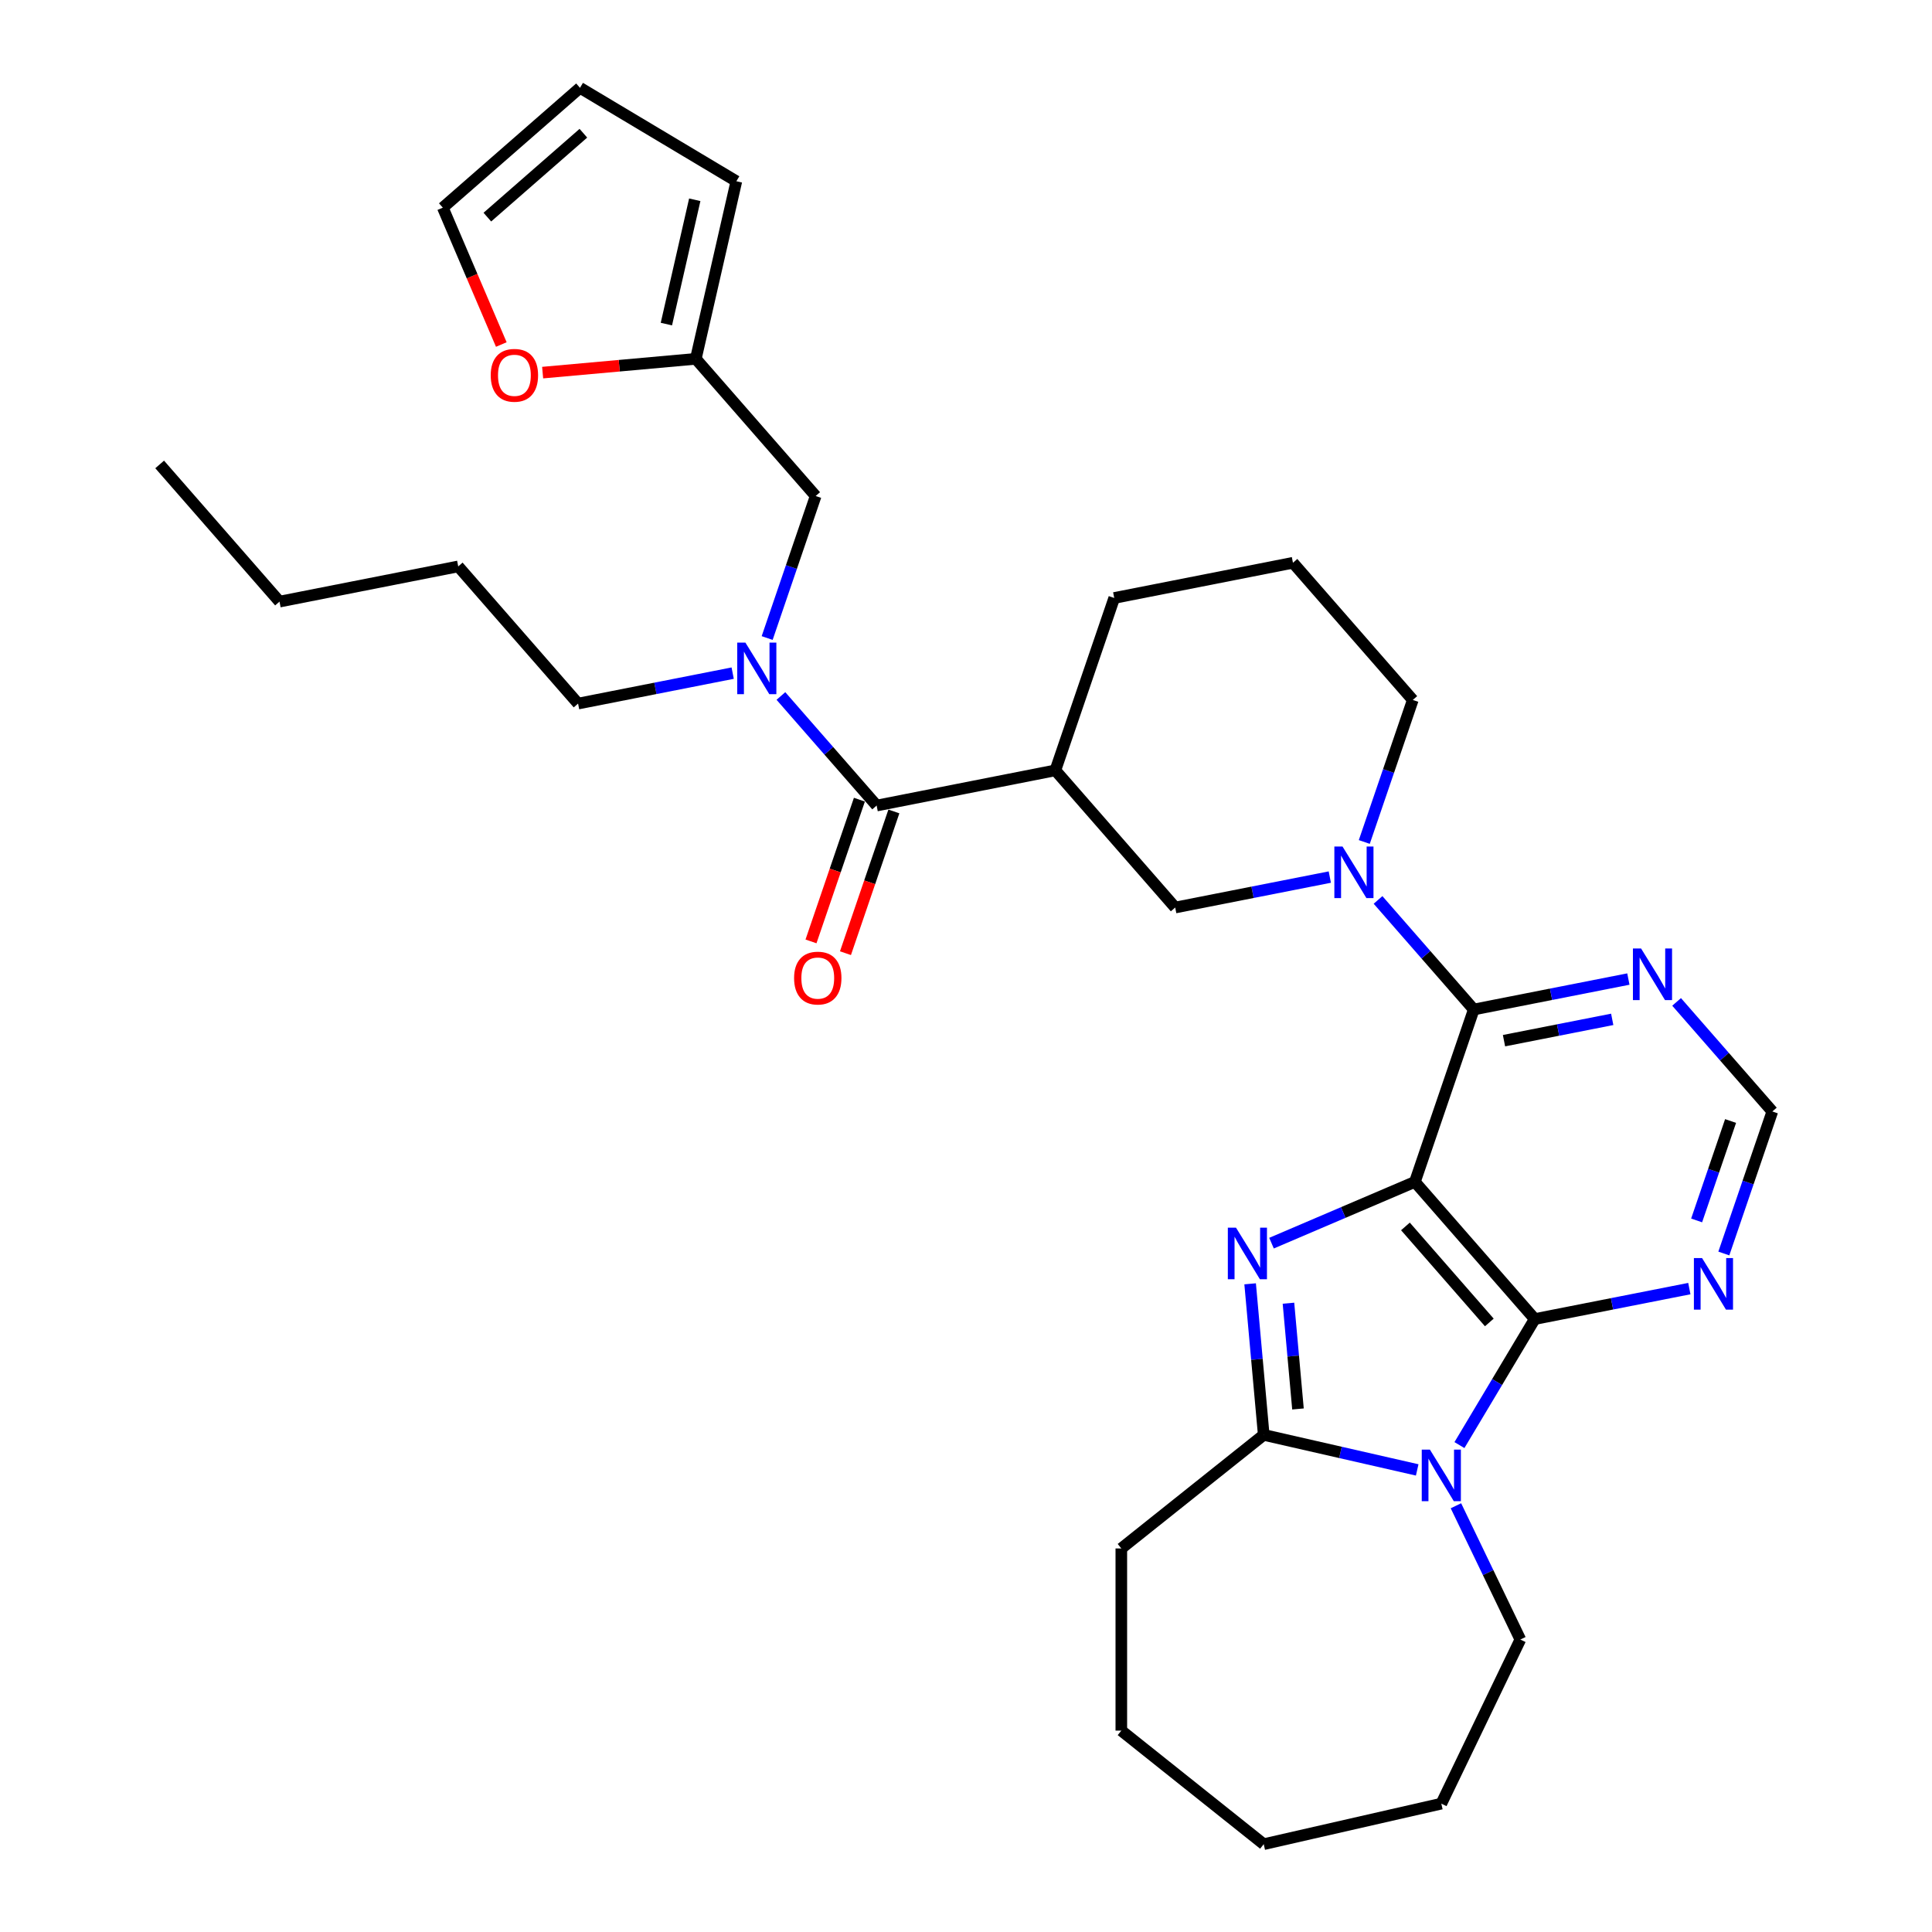 <?xml version='1.0' encoding='iso-8859-1'?>
<svg version='1.1' baseProfile='full'
              xmlns='http://www.w3.org/2000/svg'
                      xmlns:rdkit='http://www.rdkit.org/xml'
                      xmlns:xlink='http://www.w3.org/1999/xlink'
                  xml:space='preserve'
width='1000px' height='1000px' viewBox='0 0 1000 1000'>
<!-- END OF HEADER -->
<rect style='opacity:1.0;fill:#FFFFFF;stroke:none' width='1000' height='1000' x='0' y='0'> </rect>
<path class='bond-0' d='M 732.348,611.737 L 695.242,627.597' style='fill:none;fill-rule:evenodd;stroke:#000000;stroke-width:6px;stroke-linecap:butt;stroke-linejoin:miter;stroke-opacity:1' />
<path class='bond-0' d='M 695.242,627.597 L 658.136,643.457' style='fill:none;fill-rule:evenodd;stroke:#0000FF;stroke-width:6px;stroke-linecap:butt;stroke-linejoin:miter;stroke-opacity:1' />
<path class='bond-1' d='M 732.348,611.737 L 794.38,682.739' style='fill:none;fill-rule:evenodd;stroke:#000000;stroke-width:6px;stroke-linecap:butt;stroke-linejoin:miter;stroke-opacity:1' />
<path class='bond-1' d='M 727.453,634.794 L 770.875,684.495' style='fill:none;fill-rule:evenodd;stroke:#000000;stroke-width:6px;stroke-linecap:butt;stroke-linejoin:miter;stroke-opacity:1' />
<path class='bond-3' d='M 732.348,611.737 L 762.821,522.516' style='fill:none;fill-rule:evenodd;stroke:#000000;stroke-width:6px;stroke-linecap:butt;stroke-linejoin:miter;stroke-opacity:1' />
<path class='bond-4' d='M 647.067,664.5 L 650.586,703.598' style='fill:none;fill-rule:evenodd;stroke:#0000FF;stroke-width:6px;stroke-linecap:butt;stroke-linejoin:miter;stroke-opacity:1' />
<path class='bond-4' d='M 650.586,703.598 L 654.104,742.695' style='fill:none;fill-rule:evenodd;stroke:#000000;stroke-width:6px;stroke-linecap:butt;stroke-linejoin:miter;stroke-opacity:1' />
<path class='bond-4' d='M 666.903,674.539 L 669.366,701.907' style='fill:none;fill-rule:evenodd;stroke:#0000FF;stroke-width:6px;stroke-linecap:butt;stroke-linejoin:miter;stroke-opacity:1' />
<path class='bond-4' d='M 669.366,701.907 L 671.829,729.276' style='fill:none;fill-rule:evenodd;stroke:#000000;stroke-width:6px;stroke-linecap:butt;stroke-linejoin:miter;stroke-opacity:1' />
<path class='bond-2' d='M 794.38,682.739 L 774.894,715.353' style='fill:none;fill-rule:evenodd;stroke:#000000;stroke-width:6px;stroke-linecap:butt;stroke-linejoin:miter;stroke-opacity:1' />
<path class='bond-2' d='M 774.894,715.353 L 755.407,747.968' style='fill:none;fill-rule:evenodd;stroke:#0000FF;stroke-width:6px;stroke-linecap:butt;stroke-linejoin:miter;stroke-opacity:1' />
<path class='bond-8' d='M 794.38,682.739 L 834.391,674.858' style='fill:none;fill-rule:evenodd;stroke:#000000;stroke-width:6px;stroke-linecap:butt;stroke-linejoin:miter;stroke-opacity:1' />
<path class='bond-8' d='M 834.391,674.858 L 874.402,666.977' style='fill:none;fill-rule:evenodd;stroke:#0000FF;stroke-width:6px;stroke-linecap:butt;stroke-linejoin:miter;stroke-opacity:1' />
<path class='bond-20' d='M 753.587,779.382 L 770.259,814.001' style='fill:none;fill-rule:evenodd;stroke:#0000FF;stroke-width:6px;stroke-linecap:butt;stroke-linejoin:miter;stroke-opacity:1' />
<path class='bond-20' d='M 770.259,814.001 L 786.93,848.62' style='fill:none;fill-rule:evenodd;stroke:#000000;stroke-width:6px;stroke-linecap:butt;stroke-linejoin:miter;stroke-opacity:1' />
<path class='bond-32' d='M 733.54,760.826 L 693.822,751.761' style='fill:none;fill-rule:evenodd;stroke:#0000FF;stroke-width:6px;stroke-linecap:butt;stroke-linejoin:miter;stroke-opacity:1' />
<path class='bond-32' d='M 693.822,751.761 L 654.104,742.695' style='fill:none;fill-rule:evenodd;stroke:#000000;stroke-width:6px;stroke-linecap:butt;stroke-linejoin:miter;stroke-opacity:1' />
<path class='bond-5' d='M 762.821,522.516 L 738.047,494.159' style='fill:none;fill-rule:evenodd;stroke:#000000;stroke-width:6px;stroke-linecap:butt;stroke-linejoin:miter;stroke-opacity:1' />
<path class='bond-5' d='M 738.047,494.159 L 713.272,465.802' style='fill:none;fill-rule:evenodd;stroke:#0000FF;stroke-width:6px;stroke-linecap:butt;stroke-linejoin:miter;stroke-opacity:1' />
<path class='bond-10' d='M 762.821,522.516 L 802.832,514.635' style='fill:none;fill-rule:evenodd;stroke:#000000;stroke-width:6px;stroke-linecap:butt;stroke-linejoin:miter;stroke-opacity:1' />
<path class='bond-10' d='M 802.832,514.635 L 842.843,506.754' style='fill:none;fill-rule:evenodd;stroke:#0000FF;stroke-width:6px;stroke-linecap:butt;stroke-linejoin:miter;stroke-opacity:1' />
<path class='bond-10' d='M 778.468,538.652 L 806.476,533.136' style='fill:none;fill-rule:evenodd;stroke:#000000;stroke-width:6px;stroke-linecap:butt;stroke-linejoin:miter;stroke-opacity:1' />
<path class='bond-10' d='M 806.476,533.136 L 834.484,527.619' style='fill:none;fill-rule:evenodd;stroke:#0000FF;stroke-width:6px;stroke-linecap:butt;stroke-linejoin:miter;stroke-opacity:1' />
<path class='bond-22' d='M 654.104,742.695 L 580.392,801.479' style='fill:none;fill-rule:evenodd;stroke:#000000;stroke-width:6px;stroke-linecap:butt;stroke-linejoin:miter;stroke-opacity:1' />
<path class='bond-11' d='M 688.306,453.973 L 648.295,461.854' style='fill:none;fill-rule:evenodd;stroke:#0000FF;stroke-width:6px;stroke-linecap:butt;stroke-linejoin:miter;stroke-opacity:1' />
<path class='bond-11' d='M 648.295,461.854 L 608.284,469.735' style='fill:none;fill-rule:evenodd;stroke:#000000;stroke-width:6px;stroke-linecap:butt;stroke-linejoin:miter;stroke-opacity:1' />
<path class='bond-21' d='M 706.154,435.807 L 718.708,399.05' style='fill:none;fill-rule:evenodd;stroke:#0000FF;stroke-width:6px;stroke-linecap:butt;stroke-linejoin:miter;stroke-opacity:1' />
<path class='bond-21' d='M 718.708,399.05 L 731.262,362.293' style='fill:none;fill-rule:evenodd;stroke:#000000;stroke-width:6px;stroke-linecap:butt;stroke-linejoin:miter;stroke-opacity:1' />
<path class='bond-6' d='M 453.748,416.954 L 546.252,398.734' style='fill:none;fill-rule:evenodd;stroke:#000000;stroke-width:6px;stroke-linecap:butt;stroke-linejoin:miter;stroke-opacity:1' />
<path class='bond-9' d='M 453.748,416.954 L 428.973,388.598' style='fill:none;fill-rule:evenodd;stroke:#000000;stroke-width:6px;stroke-linecap:butt;stroke-linejoin:miter;stroke-opacity:1' />
<path class='bond-9' d='M 428.973,388.598 L 404.199,360.241' style='fill:none;fill-rule:evenodd;stroke:#0000FF;stroke-width:6px;stroke-linecap:butt;stroke-linejoin:miter;stroke-opacity:1' />
<path class='bond-16' d='M 444.825,413.907 L 432.297,450.589' style='fill:none;fill-rule:evenodd;stroke:#000000;stroke-width:6px;stroke-linecap:butt;stroke-linejoin:miter;stroke-opacity:1' />
<path class='bond-16' d='M 432.297,450.589 L 419.769,487.271' style='fill:none;fill-rule:evenodd;stroke:#FF0000;stroke-width:6px;stroke-linecap:butt;stroke-linejoin:miter;stroke-opacity:1' />
<path class='bond-16' d='M 462.67,420.002 L 450.141,456.683' style='fill:none;fill-rule:evenodd;stroke:#000000;stroke-width:6px;stroke-linecap:butt;stroke-linejoin:miter;stroke-opacity:1' />
<path class='bond-16' d='M 450.141,456.683 L 437.613,493.365' style='fill:none;fill-rule:evenodd;stroke:#FF0000;stroke-width:6px;stroke-linecap:butt;stroke-linejoin:miter;stroke-opacity:1' />
<path class='bond-7' d='M 546.252,398.734 L 608.284,469.735' style='fill:none;fill-rule:evenodd;stroke:#000000;stroke-width:6px;stroke-linecap:butt;stroke-linejoin:miter;stroke-opacity:1' />
<path class='bond-34' d='M 546.252,398.734 L 576.725,309.512' style='fill:none;fill-rule:evenodd;stroke:#000000;stroke-width:6px;stroke-linecap:butt;stroke-linejoin:miter;stroke-opacity:1' />
<path class='bond-33' d='M 892.25,648.811 L 904.804,612.053' style='fill:none;fill-rule:evenodd;stroke:#0000FF;stroke-width:6px;stroke-linecap:butt;stroke-linejoin:miter;stroke-opacity:1' />
<path class='bond-33' d='M 904.804,612.053 L 917.358,575.296' style='fill:none;fill-rule:evenodd;stroke:#000000;stroke-width:6px;stroke-linecap:butt;stroke-linejoin:miter;stroke-opacity:1' />
<path class='bond-33' d='M 878.171,631.689 L 886.959,605.959' style='fill:none;fill-rule:evenodd;stroke:#0000FF;stroke-width:6px;stroke-linecap:butt;stroke-linejoin:miter;stroke-opacity:1' />
<path class='bond-33' d='M 886.959,605.959 L 895.747,580.229' style='fill:none;fill-rule:evenodd;stroke:#000000;stroke-width:6px;stroke-linecap:butt;stroke-linejoin:miter;stroke-opacity:1' />
<path class='bond-14' d='M 397.08,330.246 L 409.635,293.489' style='fill:none;fill-rule:evenodd;stroke:#0000FF;stroke-width:6px;stroke-linecap:butt;stroke-linejoin:miter;stroke-opacity:1' />
<path class='bond-14' d='M 409.635,293.489 L 422.189,256.731' style='fill:none;fill-rule:evenodd;stroke:#000000;stroke-width:6px;stroke-linecap:butt;stroke-linejoin:miter;stroke-opacity:1' />
<path class='bond-24' d='M 379.233,348.412 L 339.222,356.293' style='fill:none;fill-rule:evenodd;stroke:#0000FF;stroke-width:6px;stroke-linecap:butt;stroke-linejoin:miter;stroke-opacity:1' />
<path class='bond-24' d='M 339.222,356.293 L 299.211,364.174' style='fill:none;fill-rule:evenodd;stroke:#000000;stroke-width:6px;stroke-linecap:butt;stroke-linejoin:miter;stroke-opacity:1' />
<path class='bond-13' d='M 867.809,518.583 L 892.583,546.94' style='fill:none;fill-rule:evenodd;stroke:#0000FF;stroke-width:6px;stroke-linecap:butt;stroke-linejoin:miter;stroke-opacity:1' />
<path class='bond-13' d='M 892.583,546.94 L 917.358,575.296' style='fill:none;fill-rule:evenodd;stroke:#000000;stroke-width:6px;stroke-linecap:butt;stroke-linejoin:miter;stroke-opacity:1' />
<path class='bond-12' d='M 360.157,185.73 L 422.189,256.731' style='fill:none;fill-rule:evenodd;stroke:#000000;stroke-width:6px;stroke-linecap:butt;stroke-linejoin:miter;stroke-opacity:1' />
<path class='bond-15' d='M 360.157,185.73 L 320.512,189.298' style='fill:none;fill-rule:evenodd;stroke:#000000;stroke-width:6px;stroke-linecap:butt;stroke-linejoin:miter;stroke-opacity:1' />
<path class='bond-15' d='M 320.512,189.298 L 280.868,192.866' style='fill:none;fill-rule:evenodd;stroke:#FF0000;stroke-width:6px;stroke-linecap:butt;stroke-linejoin:miter;stroke-opacity:1' />
<path class='bond-17' d='M 360.157,185.73 L 381.136,93.812' style='fill:none;fill-rule:evenodd;stroke:#000000;stroke-width:6px;stroke-linecap:butt;stroke-linejoin:miter;stroke-opacity:1' />
<path class='bond-17' d='M 344.92,167.746 L 359.606,103.404' style='fill:none;fill-rule:evenodd;stroke:#000000;stroke-width:6px;stroke-linecap:butt;stroke-linejoin:miter;stroke-opacity:1' />
<path class='bond-18' d='M 259.476,178.323 L 244.337,142.905' style='fill:none;fill-rule:evenodd;stroke:#FF0000;stroke-width:6px;stroke-linecap:butt;stroke-linejoin:miter;stroke-opacity:1' />
<path class='bond-18' d='M 244.337,142.905 L 229.199,107.486' style='fill:none;fill-rule:evenodd;stroke:#000000;stroke-width:6px;stroke-linecap:butt;stroke-linejoin:miter;stroke-opacity:1' />
<path class='bond-19' d='M 381.136,93.812 L 300.2,45.455' style='fill:none;fill-rule:evenodd;stroke:#000000;stroke-width:6px;stroke-linecap:butt;stroke-linejoin:miter;stroke-opacity:1' />
<path class='bond-36' d='M 229.199,107.486 L 300.2,45.455' style='fill:none;fill-rule:evenodd;stroke:#000000;stroke-width:6px;stroke-linecap:butt;stroke-linejoin:miter;stroke-opacity:1' />
<path class='bond-36' d='M 252.255,112.382 L 301.956,68.96' style='fill:none;fill-rule:evenodd;stroke:#000000;stroke-width:6px;stroke-linecap:butt;stroke-linejoin:miter;stroke-opacity:1' />
<path class='bond-27' d='M 786.93,848.62 L 746.023,933.566' style='fill:none;fill-rule:evenodd;stroke:#000000;stroke-width:6px;stroke-linecap:butt;stroke-linejoin:miter;stroke-opacity:1' />
<path class='bond-25' d='M 731.262,362.293 L 669.23,291.291' style='fill:none;fill-rule:evenodd;stroke:#000000;stroke-width:6px;stroke-linecap:butt;stroke-linejoin:miter;stroke-opacity:1' />
<path class='bond-29' d='M 580.392,801.479 L 580.392,895.761' style='fill:none;fill-rule:evenodd;stroke:#000000;stroke-width:6px;stroke-linecap:butt;stroke-linejoin:miter;stroke-opacity:1' />
<path class='bond-23' d='M 576.725,309.512 L 669.23,291.291' style='fill:none;fill-rule:evenodd;stroke:#000000;stroke-width:6px;stroke-linecap:butt;stroke-linejoin:miter;stroke-opacity:1' />
<path class='bond-26' d='M 299.211,364.174 L 237.179,293.173' style='fill:none;fill-rule:evenodd;stroke:#000000;stroke-width:6px;stroke-linecap:butt;stroke-linejoin:miter;stroke-opacity:1' />
<path class='bond-28' d='M 237.179,293.173 L 144.674,311.393' style='fill:none;fill-rule:evenodd;stroke:#000000;stroke-width:6px;stroke-linecap:butt;stroke-linejoin:miter;stroke-opacity:1' />
<path class='bond-31' d='M 746.023,933.566 L 654.104,954.545' style='fill:none;fill-rule:evenodd;stroke:#000000;stroke-width:6px;stroke-linecap:butt;stroke-linejoin:miter;stroke-opacity:1' />
<path class='bond-30' d='M 144.674,311.393 L 82.642,240.392' style='fill:none;fill-rule:evenodd;stroke:#000000;stroke-width:6px;stroke-linecap:butt;stroke-linejoin:miter;stroke-opacity:1' />
<path class='bond-35' d='M 580.392,895.761 L 654.104,954.545' style='fill:none;fill-rule:evenodd;stroke:#000000;stroke-width:6px;stroke-linecap:butt;stroke-linejoin:miter;stroke-opacity:1' />
<path  class='atom-1' d='M 639.751 635.442
L 648.5 649.585
Q 649.368 650.98, 650.763 653.507
Q 652.158 656.034, 652.234 656.184
L 652.234 635.442
L 655.779 635.442
L 655.779 662.143
L 652.121 662.143
L 642.73 646.681
Q 641.637 644.871, 640.467 642.796
Q 639.336 640.722, 638.997 640.081
L 638.997 662.143
L 635.527 662.143
L 635.527 635.442
L 639.751 635.442
' fill='#0000FF'/>
<path  class='atom-3' d='M 740.121 750.325
L 748.87 764.467
Q 749.737 765.862, 751.133 768.389
Q 752.528 770.916, 752.604 771.067
L 752.604 750.325
L 756.149 750.325
L 756.149 777.025
L 752.49 777.025
L 743.1 761.563
Q 742.006 759.753, 740.837 757.679
Q 739.706 755.605, 739.366 754.963
L 739.366 777.025
L 735.897 777.025
L 735.897 750.325
L 740.121 750.325
' fill='#0000FF'/>
<path  class='atom-6' d='M 694.887 438.164
L 703.636 452.306
Q 704.504 453.702, 705.899 456.229
Q 707.295 458.755, 707.37 458.906
L 707.37 438.164
L 710.915 438.164
L 710.915 464.865
L 707.257 464.865
L 697.866 449.402
Q 696.773 447.592, 695.604 445.518
Q 694.472 443.444, 694.133 442.803
L 694.133 464.865
L 690.663 464.865
L 690.663 438.164
L 694.887 438.164
' fill='#0000FF'/>
<path  class='atom-9' d='M 880.983 651.168
L 889.732 665.31
Q 890.6 666.705, 891.995 669.232
Q 893.39 671.759, 893.466 671.91
L 893.466 651.168
L 897.011 651.168
L 897.011 677.868
L 893.353 677.868
L 883.962 662.406
Q 882.868 660.596, 881.699 658.522
Q 880.568 656.448, 880.228 655.806
L 880.228 677.868
L 876.759 677.868
L 876.759 651.168
L 880.983 651.168
' fill='#0000FF'/>
<path  class='atom-10' d='M 385.814 332.603
L 394.563 346.745
Q 395.43 348.141, 396.826 350.667
Q 398.221 353.194, 398.297 353.345
L 398.297 332.603
L 401.842 332.603
L 401.842 359.304
L 398.183 359.304
L 388.793 343.841
Q 387.699 342.031, 386.53 339.957
Q 385.399 337.883, 385.059 337.241
L 385.059 359.304
L 381.59 359.304
L 381.59 332.603
L 385.814 332.603
' fill='#0000FF'/>
<path  class='atom-11' d='M 849.424 490.945
L 858.173 505.087
Q 859.041 506.482, 860.436 509.009
Q 861.831 511.536, 861.907 511.687
L 861.907 490.945
L 865.452 490.945
L 865.452 517.645
L 861.794 517.645
L 852.403 502.183
Q 851.309 500.373, 850.14 498.299
Q 849.009 496.224, 848.669 495.583
L 848.669 517.645
L 845.2 517.645
L 845.2 490.945
L 849.424 490.945
' fill='#0000FF'/>
<path  class='atom-16' d='M 253.997 194.257
Q 253.997 187.846, 257.165 184.263
Q 260.333 180.68, 266.254 180.68
Q 272.175 180.68, 275.343 184.263
Q 278.511 187.846, 278.511 194.257
Q 278.511 200.744, 275.305 204.439
Q 272.1 208.098, 266.254 208.098
Q 260.371 208.098, 257.165 204.439
Q 253.997 200.781, 253.997 194.257
M 266.254 205.081
Q 270.327 205.081, 272.514 202.365
Q 274.739 199.612, 274.739 194.257
Q 274.739 189.015, 272.514 186.375
Q 270.327 183.697, 266.254 183.697
Q 262.181 183.697, 259.956 186.337
Q 257.769 188.977, 257.769 194.257
Q 257.769 199.65, 259.956 202.365
Q 262.181 205.081, 266.254 205.081
' fill='#FF0000'/>
<path  class='atom-17' d='M 411.018 506.252
Q 411.018 499.84, 414.186 496.258
Q 417.354 492.675, 423.275 492.675
Q 429.196 492.675, 432.363 496.258
Q 435.531 499.84, 435.531 506.252
Q 435.531 512.738, 432.326 516.434
Q 429.12 520.092, 423.275 520.092
Q 417.391 520.092, 414.186 516.434
Q 411.018 512.776, 411.018 506.252
M 423.275 517.075
Q 427.348 517.075, 429.535 514.36
Q 431.76 511.607, 431.76 506.252
Q 431.76 501.01, 429.535 498.37
Q 427.348 495.692, 423.275 495.692
Q 419.202 495.692, 416.977 498.332
Q 414.789 500.972, 414.789 506.252
Q 414.789 511.645, 416.977 514.36
Q 419.202 517.075, 423.275 517.075
' fill='#FF0000'/>
</svg>

